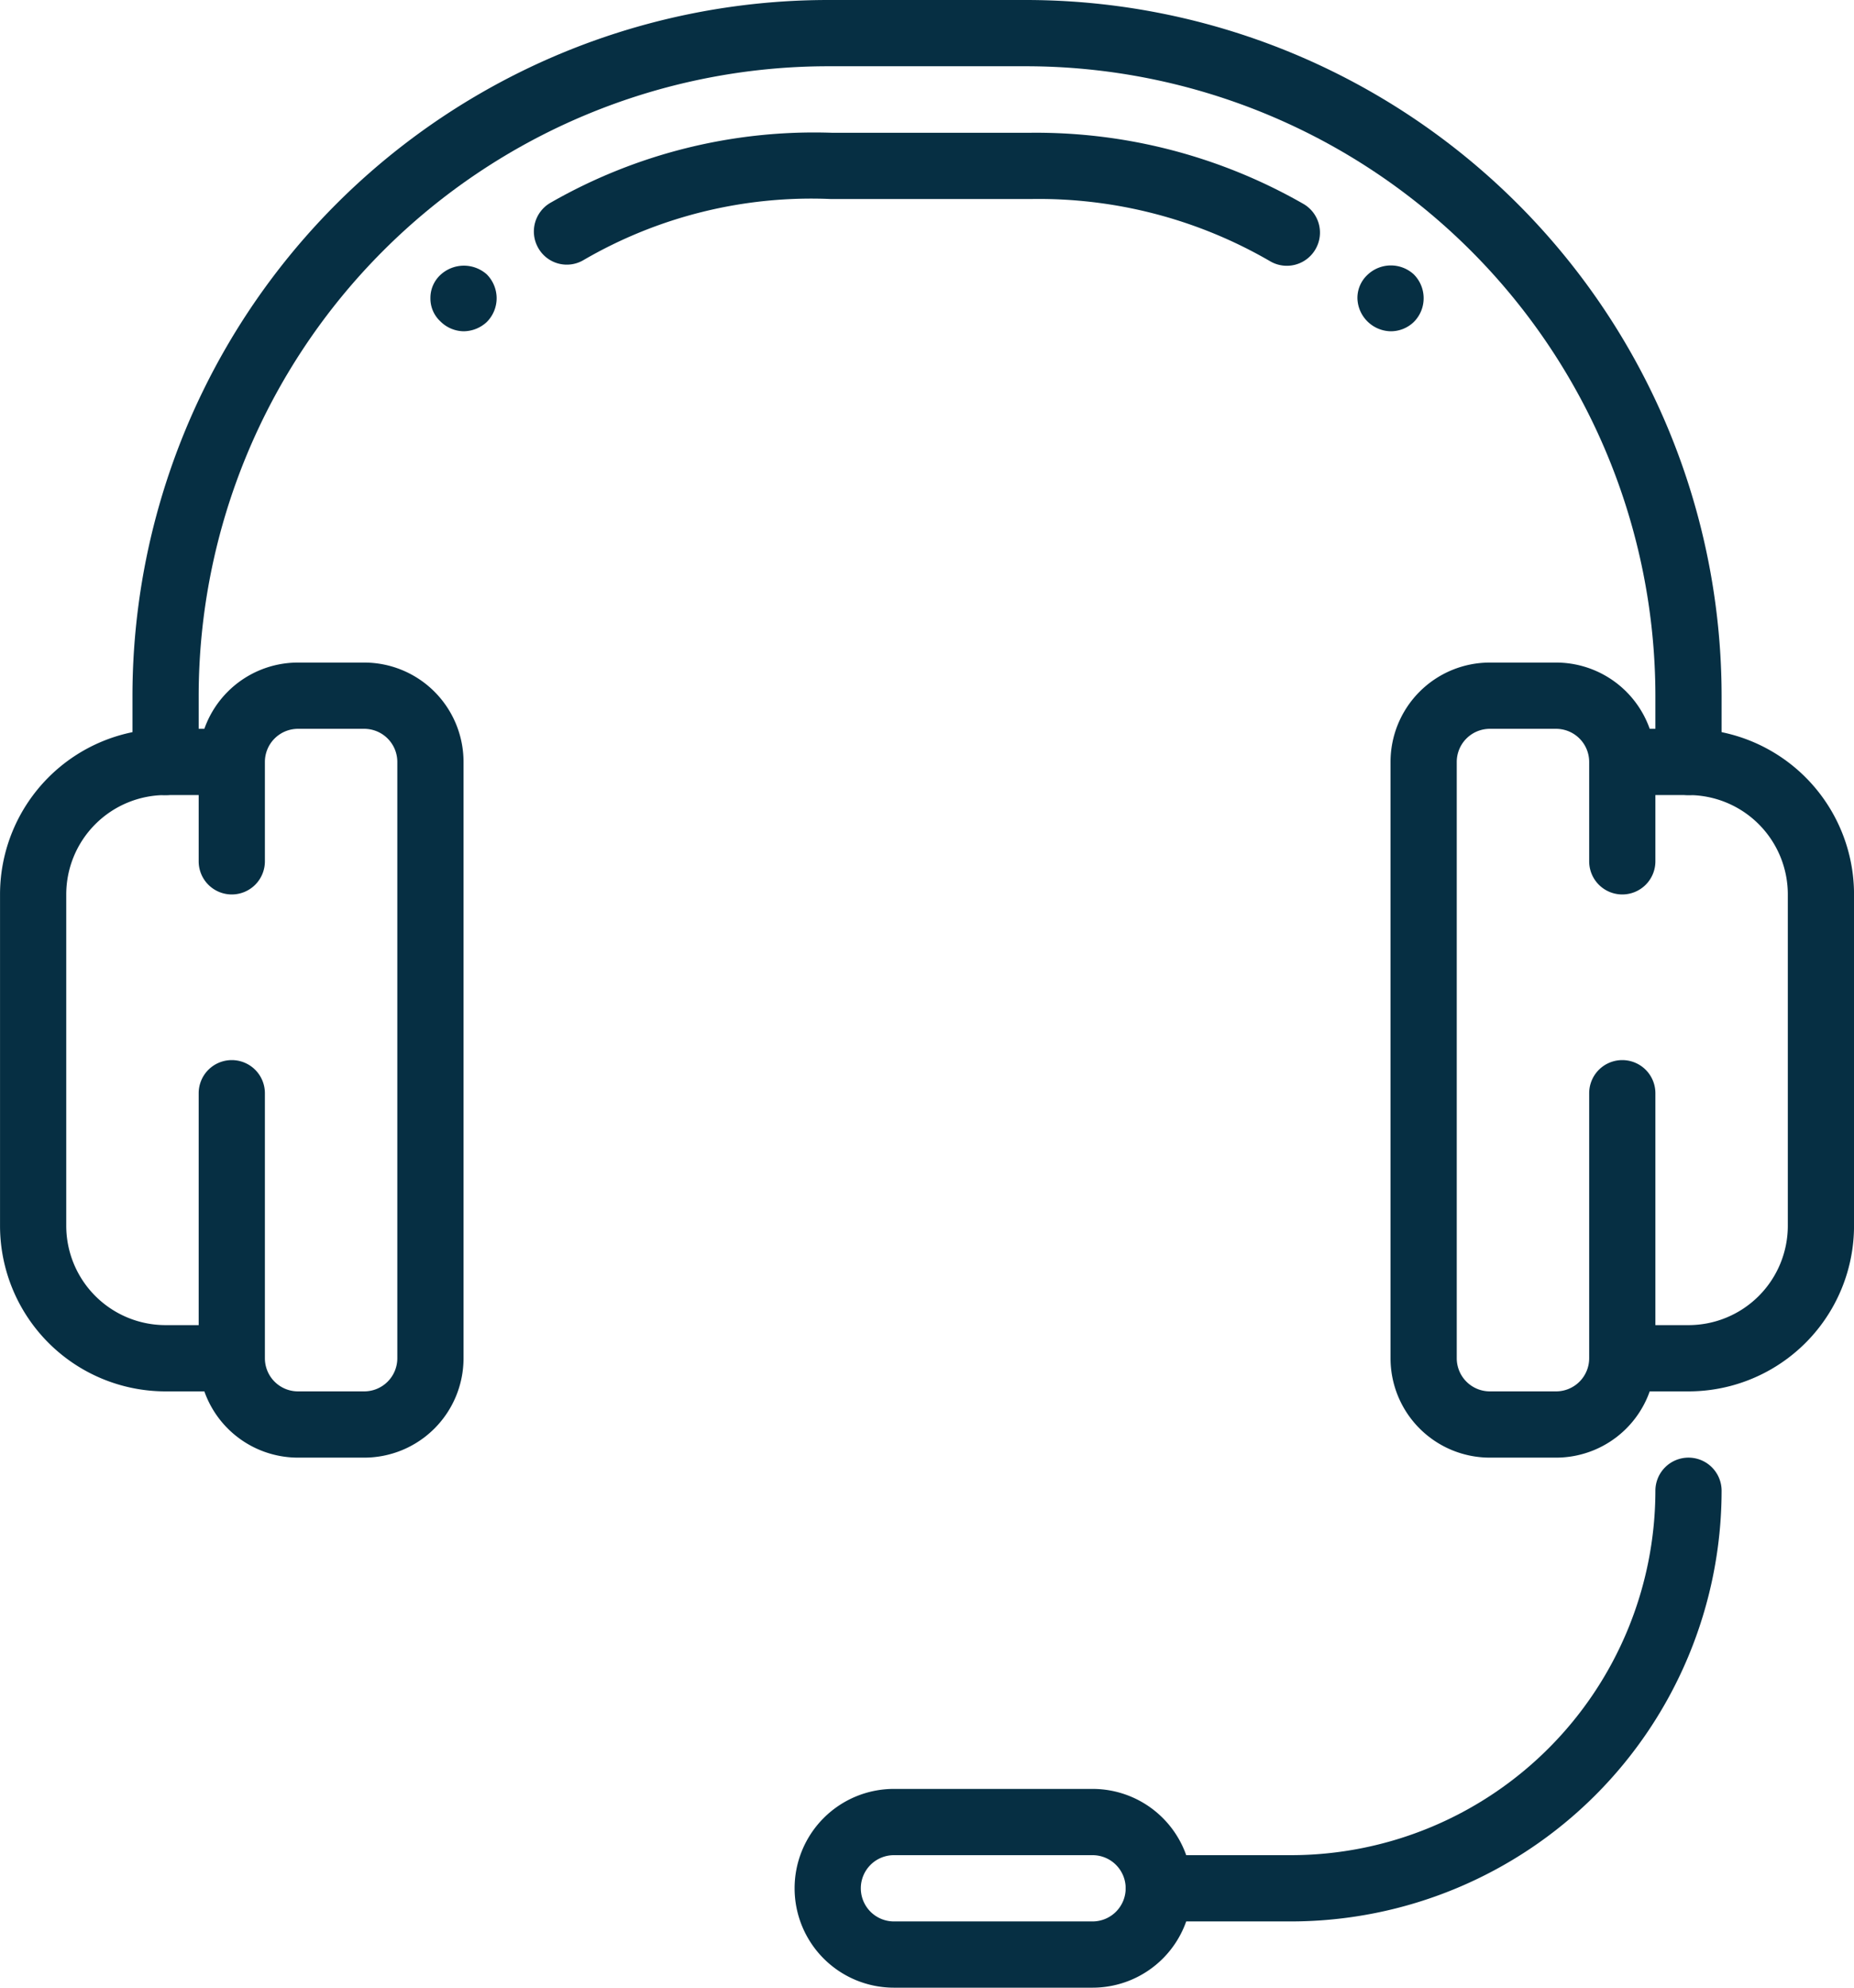 <svg xmlns="http://www.w3.org/2000/svg" width="56" height="60" viewBox="0 0 56 60">
  <g id="support" transform="translate(1075.383 -2012)">
    <g id="Group_103" data-name="Group 103">
      <g id="Group_56" data-name="Group 56">
        <g id="Group_55" data-name="Group 55">
          <path id="Path_40" data-name="Path 40" d="M-1036.517,2020.023a1,1,0,0,1-.486-.128,13.918,13.918,0,0,0-7.246-1.887h-6.035a13.683,13.683,0,0,0-7.481,1.847.991.991,0,0,1-1.363-.375,1,1,0,0,1,.379-1.363,16,16,0,0,1,8.5-2.109h5.969a16.256,16.256,0,0,1,8.254,2.14,1,1,0,0,1,.386,1.36A1,1,0,0,1-1036.517,2020.023Z" fill="#062f43"/>
        </g>
      </g>
      <g id="Group_57" data-name="Group 57">
        <path id="Path_41" data-name="Path 41" d="M-1024.382,2036a1,1,0,0,1-1-1v-2a19.021,19.021,0,0,0-19-19h-6a19.022,19.022,0,0,0-19,19v2a1,1,0,0,1-1,1,1,1,0,0,1-1-1v-2a21.023,21.023,0,0,1,21-21h6a21.022,21.022,0,0,1,21,21v2A1,1,0,0,1-1024.382,2036Z" fill="#062f43"/>
      </g>
      <g id="Group_65" data-name="Group 65">
        <g id="Group_64" data-name="Group 64">
          <g id="Group_63" data-name="Group 63">
            <g id="Group_62" data-name="Group 62">
              <g id="Group_61" data-name="Group 61">
                <g id="Group_60" data-name="Group 60">
                  <g id="Group_59" data-name="Group 59">
                    <g id="Group_58" data-name="Group 58">
                      <path id="Path_42" data-name="Path 42" d="M-1024.382,2054h-2v-2h2a3,3,0,0,0,3-3v-10a3,3,0,0,0-3-3h-2v-2h2a5,5,0,0,1,5,5v10A5,5,0,0,1-1024.382,2054Z" fill="#062f43"/>
                    </g>
                  </g>
                </g>
              </g>
            </g>
          </g>
        </g>
      </g>
      <g id="Group_72" data-name="Group 72">
        <g id="Group_71" data-name="Group 71">
          <g id="Group_70" data-name="Group 70">
            <g id="Group_69" data-name="Group 69">
              <g id="Group_68" data-name="Group 68">
                <g id="Group_67" data-name="Group 67">
                  <g id="Group_66" data-name="Group 66">
                    <path id="Path_43" data-name="Path 43" d="M-1028.382,2056h-2a3,3,0,0,1-3-3v-18a3,3,0,0,1,3-3h2a3,3,0,0,1,3,3v3a1,1,0,0,1-1,1,1,1,0,0,1-1-1v-3a1,1,0,0,0-1-1h-2a1,1,0,0,0-1,1v18a1,1,0,0,0,1,1h2a1,1,0,0,0,1-1v-8a1,1,0,0,1,1-1,1,1,0,0,1,1,1v8A3,3,0,0,1-1028.382,2056Z" fill="#062f43"/>
                  </g>
                </g>
              </g>
            </g>
          </g>
        </g>
      </g>
      <g id="Group_80" data-name="Group 80">
        <g id="Group_79" data-name="Group 79">
          <g id="Group_78" data-name="Group 78">
            <g id="Group_77" data-name="Group 77">
              <g id="Group_76" data-name="Group 76">
                <g id="Group_75" data-name="Group 75">
                  <g id="Group_74" data-name="Group 74">
                    <g id="Group_73" data-name="Group 73">
                      <path id="Path_44" data-name="Path 44" d="M-1068.382,2054h-2a5,5,0,0,1-5-5v-10a5,5,0,0,1,5-5h2v2h-2a3,3,0,0,0-3,3v10a3,3,0,0,0,3,3h2Z" fill="#062f43"/>
                    </g>
                  </g>
                </g>
              </g>
            </g>
          </g>
        </g>
      </g>
      <g id="Group_87" data-name="Group 87">
        <g id="Group_86" data-name="Group 86">
          <g id="Group_85" data-name="Group 85">
            <g id="Group_84" data-name="Group 84">
              <g id="Group_83" data-name="Group 83">
                <g id="Group_82" data-name="Group 82">
                  <g id="Group_81" data-name="Group 81">
                    <path id="Path_45" data-name="Path 45" d="M-1064.382,2056h-2a3,3,0,0,1-3-3v-8a1,1,0,0,1,1-1,1,1,0,0,1,1,1v8a1,1,0,0,0,1,1h2a1,1,0,0,0,1-1v-18a1,1,0,0,0-1-1h-2a1,1,0,0,0-1,1v3a1,1,0,0,1-1,1,1,1,0,0,1-1-1v-3a3,3,0,0,1,3-3h2a3,3,0,0,1,3,3v18A3,3,0,0,1-1064.382,2056Z" fill="#062f43"/>
                  </g>
                </g>
              </g>
            </g>
          </g>
        </g>
      </g>
      <g id="Group_95" data-name="Group 95">
        <g id="Group_94" data-name="Group 94">
          <g id="Group_93" data-name="Group 93">
            <g id="Group_92" data-name="Group 92">
              <g id="Group_91" data-name="Group 91">
                <g id="Group_90" data-name="Group 90">
                  <g id="Group_89" data-name="Group 89">
                    <g id="Group_88" data-name="Group 88">
                      <path id="Path_46" data-name="Path 46" d="M-1042.382,2072h-6a3,3,0,0,1-3-3,3,3,0,0,1,3-3h6a3,3,0,0,1,3,3A3,3,0,0,1-1042.382,2072Zm-6-4a1,1,0,0,0-1,1,1,1,0,0,0,1,1h6a1,1,0,0,0,1-1,1,1,0,0,0-1-1Z" fill="#062f43"/>
                    </g>
                  </g>
                </g>
              </g>
            </g>
          </g>
        </g>
      </g>
      <g id="Group_96" data-name="Group 96">
        <path id="Path_47" data-name="Path 47" d="M-1036.382,2070h-4a1,1,0,0,1-1-1,1,1,0,0,1,1-1h4a11.014,11.014,0,0,0,11-11,1,1,0,0,1,1-1,1,1,0,0,1,1,1A13.015,13.015,0,0,1-1036.382,2070Z" fill="#062f43"/>
      </g>
      <g id="Group_99" data-name="Group 99">
        <g id="Group_98" data-name="Group 98">
          <g id="Group_97" data-name="Group 97">
            <path id="Path_48" data-name="Path 48" d="M-1061.382,2022a1.013,1.013,0,0,1-.7-.3.935.935,0,0,1-.3-.7.944.944,0,0,1,.3-.7,1.042,1.042,0,0,1,1.4-.02,1.025,1.025,0,0,1,.3.723,1.016,1.016,0,0,1-.3.719A1.037,1.037,0,0,1-1061.382,2022Z" fill="#062f43"/>
          </g>
        </g>
      </g>
      <g id="Group_102" data-name="Group 102">
        <g id="Group_101" data-name="Group 101">
          <g id="Group_100" data-name="Group 100">
            <path id="Path_49" data-name="Path 49" d="M-1033.382,2022a1.026,1.026,0,0,1-.7-.3,1.017,1.017,0,0,1-.3-.7.949.949,0,0,1,.3-.7,1.023,1.023,0,0,1,1.4-.02,1.016,1.016,0,0,1,.3.723,1.007,1.007,0,0,1-.3.719A1,1,0,0,1-1033.382,2022Z" fill="#062f43"/>
          </g>
        </g>
      </g>
    </g>
  </g>
</svg>
